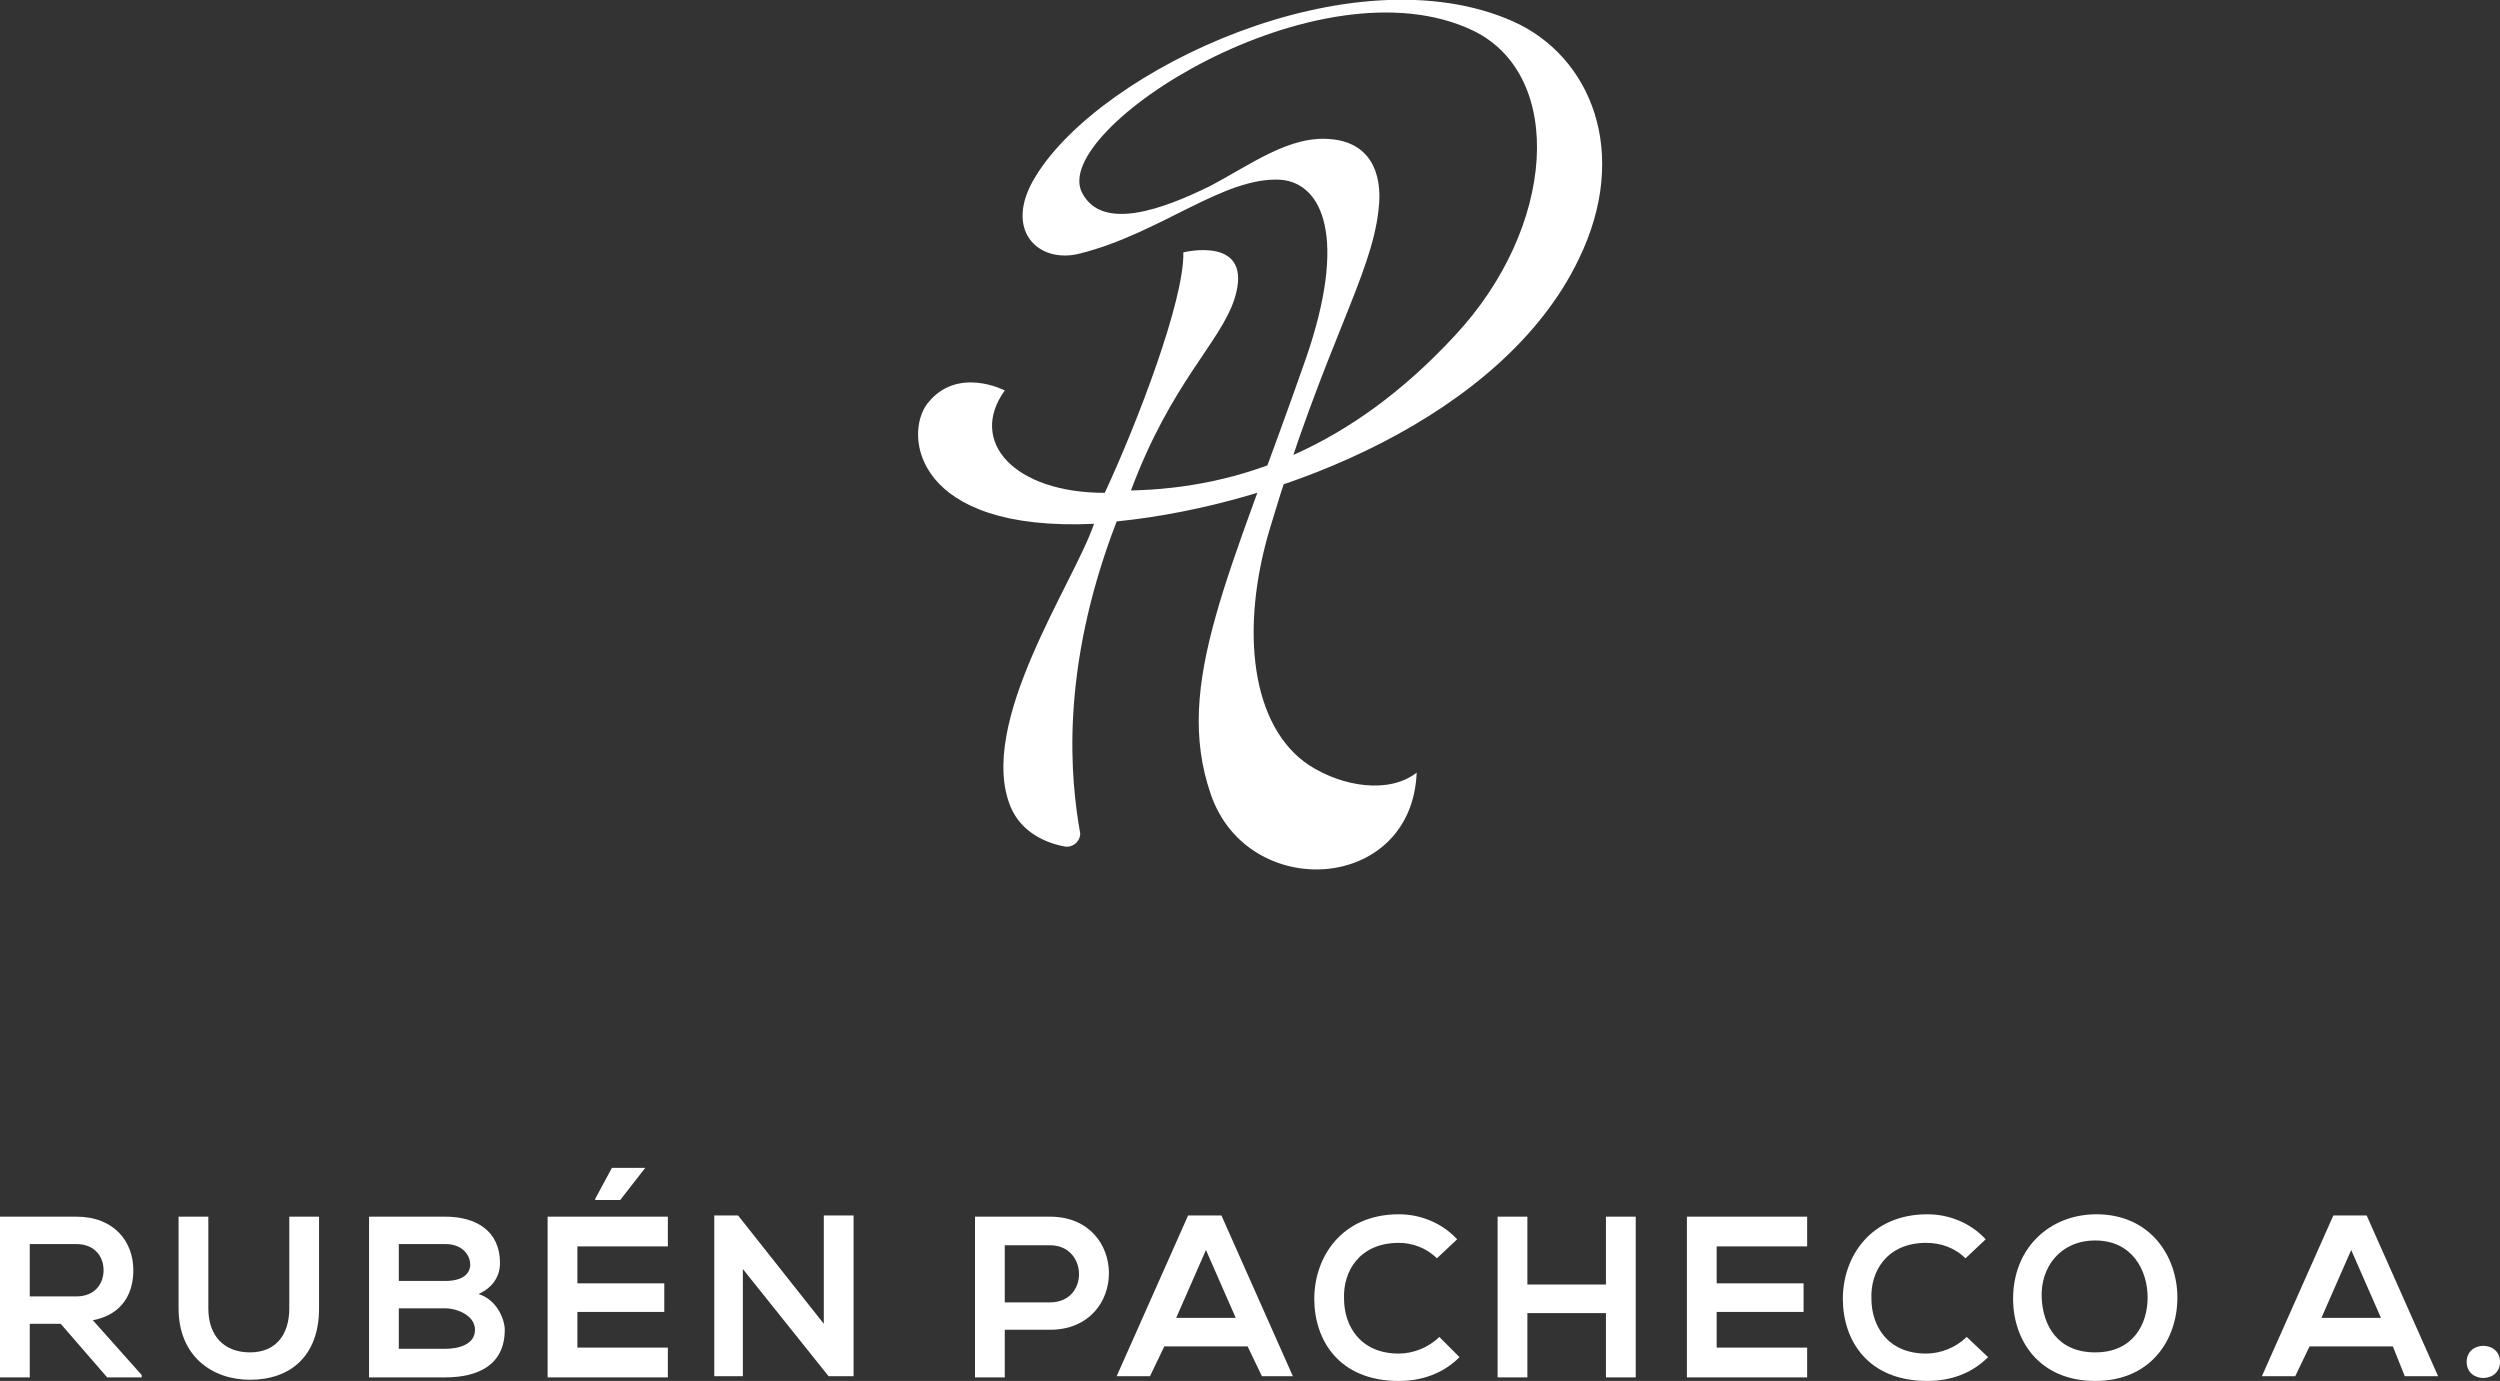 <?xml version="1.0" encoding="utf-8"?>
<!-- Generator: Adobe Illustrator 19.1.0, SVG Export Plug-In . SVG Version: 6.00 Build 0)  -->
<svg version="1.1" id="Layer_1" xmlns="http://www.w3.org/2000/svg" xmlns:xlink="http://www.w3.org/1999/xlink" x="0px" y="0px"
	 viewBox="0 0 210 116" style="enable-background:new 0 0 210 116;" xml:space="preserve">
<rect x="0" y="0" width="210" height="116" fill="#333333" stroke="none"/>
<style type="text/css">
	.st0{fill:#FFFFFF;}
</style>
<g>
	<g>
		<path class="st0" d="M115.8,17.6c0.4-3.3-0.9-5.6-3.9-5.9c-3.6-0.4-6.9,2.2-10.4,4c-3.7,1.8-8.9,3.8-10.6,0.5
			c-2.8-5.3,19.9-19.9,32.9-13.6c7.7,3.8,6.9,16.5-1.6,25.6c-8.7,9.4-18,12.8-27.2,13c3.4-9.1,7.5-12.4,8.7-16.1
			c1.7-5.4-4.3-3.9-4.3-3.9c0.1,4-3.9,14.4-6.6,20.2c-7.6,0-11.5-4.3-8.4-8.6c0,0-4-2.1-6.5,1.1c-2,2.6-1.1,10.8,14,10.1
			c-1.7,5-9.9,16.8-7,23.8c0.9,2.1,2.9,3,4.5,3.3c0.4,0.1,0.8-0.1,1-0.3c0.3-0.3,0.4-0.7,0.3-1c-0.7-4.1-1.8-13.3,3.1-26
			c14-1.4,32.5-8.9,38.8-22c4.4-9,1-17.1-5.5-20C113.6-4.2,92.5,5.8,87,14.8c-2.8,4.5,0.2,7.4,3.7,6.5c6.8-1.7,12.1-6.5,16.9-6.2
			c3.5,0.3,5.6,4.9,2.1,15c-6.3,18.1-11.2,27.3-8,36.6c3.1,9.1,16.9,8.3,17.3-1.8c-2.3,1.8-6.2,1.2-9-0.6c-4.9-3.2-5.9-11.4-3.3-20
			C111.3,28.9,115.2,23.2,115.8,17.6z"/>
	</g>
	<g>
		<path class="st0" d="M11.9,115.7H9l-3.9-4.5H2.5v4.5H0v-13.5c2.1,0,4.3,0,6.4,0c3.2,0,4.8,2.1,4.8,4.5c0,1.8-0.8,3.7-3.4,4.2
			l4.1,4.6V115.7z M2.5,104.6v4.3h3.9c1.6,0,2.3-1.1,2.3-2.2c0-1.1-0.7-2.2-2.3-2.2H2.5z"/>
		<path class="st0" d="M26.8,102.2v7.7c0,4-2.4,6-5.8,6c-3.2,0-6-2-6-6v-7.7h2.5v7.7c0,2.4,1.4,3.7,3.5,3.7c2.1,0,3.3-1.4,3.3-3.7
			v-7.7H26.8z"/>
		<path class="st0" d="M42,106.1c0,1-0.5,2-1.8,2.6c1.6,0.5,2.2,2.2,2.2,3c0,3-2.3,4-5,4c-2.1,0-4.3,0-6.4,0v-13.5
			c2.1,0,4.3,0,6.4,0C40,102.2,42,103.4,42,106.1z M33.5,107.6h3.9c1.6,0,2.1-0.7,2.1-1.4c0-0.6-0.5-1.7-2.1-1.7h-3.9V107.6z
			 M33.5,113.3h3.9c1,0,2.5-0.3,2.5-1.6c0-1.2-1.5-1.8-2.5-1.8h-3.9V113.3z"/>
		<path class="st0" d="M56.1,115.7H46c0-4.5,0-9,0-13.5h10.1v2.5h-7.6v3.1h7.3v2.4h-7.3v3h7.6V115.7z M54.2,98.1h-2.8l-1.4,2.6v0.1
			h2.1L54.2,98.1L54.2,98.1z"/>
		<path class="st0" d="M69.2,111.2v-9.1h2.5v13.5h-2.1l-7.2-9v9H60v-13.5H62L69.2,111.2z"/>
		<path class="st0" d="M84.4,111.7v4h-2.5v-13.5c2.1,0,4.3,0,6.3,0c6.6,0,6.6,9.5,0,9.5H84.4z M84.4,109.4h3.8c3.3,0,3.2-4.8,0-4.8
			h-3.8V109.4z"/>
		<path class="st0" d="M104.8,113.1h-7l-1.2,2.5h-2.8l6-13.5h2.8l6,13.5H106L104.8,113.1z M101.3,105l-2.5,5.7h5L101.3,105z"/>
		<path class="st0" d="M122.6,114c-1.4,1.4-3.2,2-5.1,2c-5,0-7.1-3.4-7.1-6.9c0-3.5,2.3-7.1,7.1-7.1c1.8,0,3.6,0.7,4.9,2.1l-1.7,1.6
			c-0.9-0.9-2.1-1.3-3.2-1.3c-3.3,0-4.7,2.4-4.6,4.7c0,2.2,1.3,4.6,4.6,4.6c1.2,0,2.5-0.5,3.4-1.4L122.6,114z"/>
		<path class="st0" d="M134.9,115.7v-5.4h-6.6v5.4h-2.5v-13.5h2.5v5.7h6.6v-5.7h2.5v13.5H134.9z"/>
		<path class="st0" d="M151.8,115.7h-10.1c0-4.5,0-9,0-13.5h10.1v2.5h-7.6v3.1h7.3v2.4h-7.3v3h7.6V115.7z"/>
		<path class="st0" d="M167,114c-1.4,1.4-3.2,2-5.1,2c-5,0-7.1-3.4-7.1-6.9c0-3.5,2.3-7.1,7.1-7.1c1.8,0,3.6,0.7,4.9,2.1l-1.7,1.6
			c-0.9-0.9-2.1-1.3-3.3-1.3c-3.3,0-4.7,2.4-4.6,4.7c0,2.2,1.3,4.6,4.6,4.6c1.2,0,2.5-0.5,3.4-1.4L167,114z"/>
		<path class="st0" d="M182.9,109c0,3.5-2.2,7-6.9,7c-4.7,0-6.9-3.4-6.9-6.9c0-4.3,3.1-7.1,7-7.1C180.6,102,182.9,105.5,182.9,109z
			 M176,113.6c3.2,0,4.4-2.4,4.4-4.6c0-2.3-1.3-4.8-4.4-4.8c-2.9,0-4.6,2.2-4.5,4.8C171.6,111.3,172.8,113.6,176,113.6z"/>
		<path class="st0" d="M201,113.1h-7l-1.2,2.5h-2.8l6-13.5h2.8l6,13.5h-2.8L201,113.1z M197.5,105l-2.5,5.7h5L197.5,105z"/>
		<path class="st0" d="M210,114.4c0,1.8-2.8,1.8-2.8,0C207.2,112.6,210,112.6,210,114.4z"/>
	</g>
</g>
</svg>
